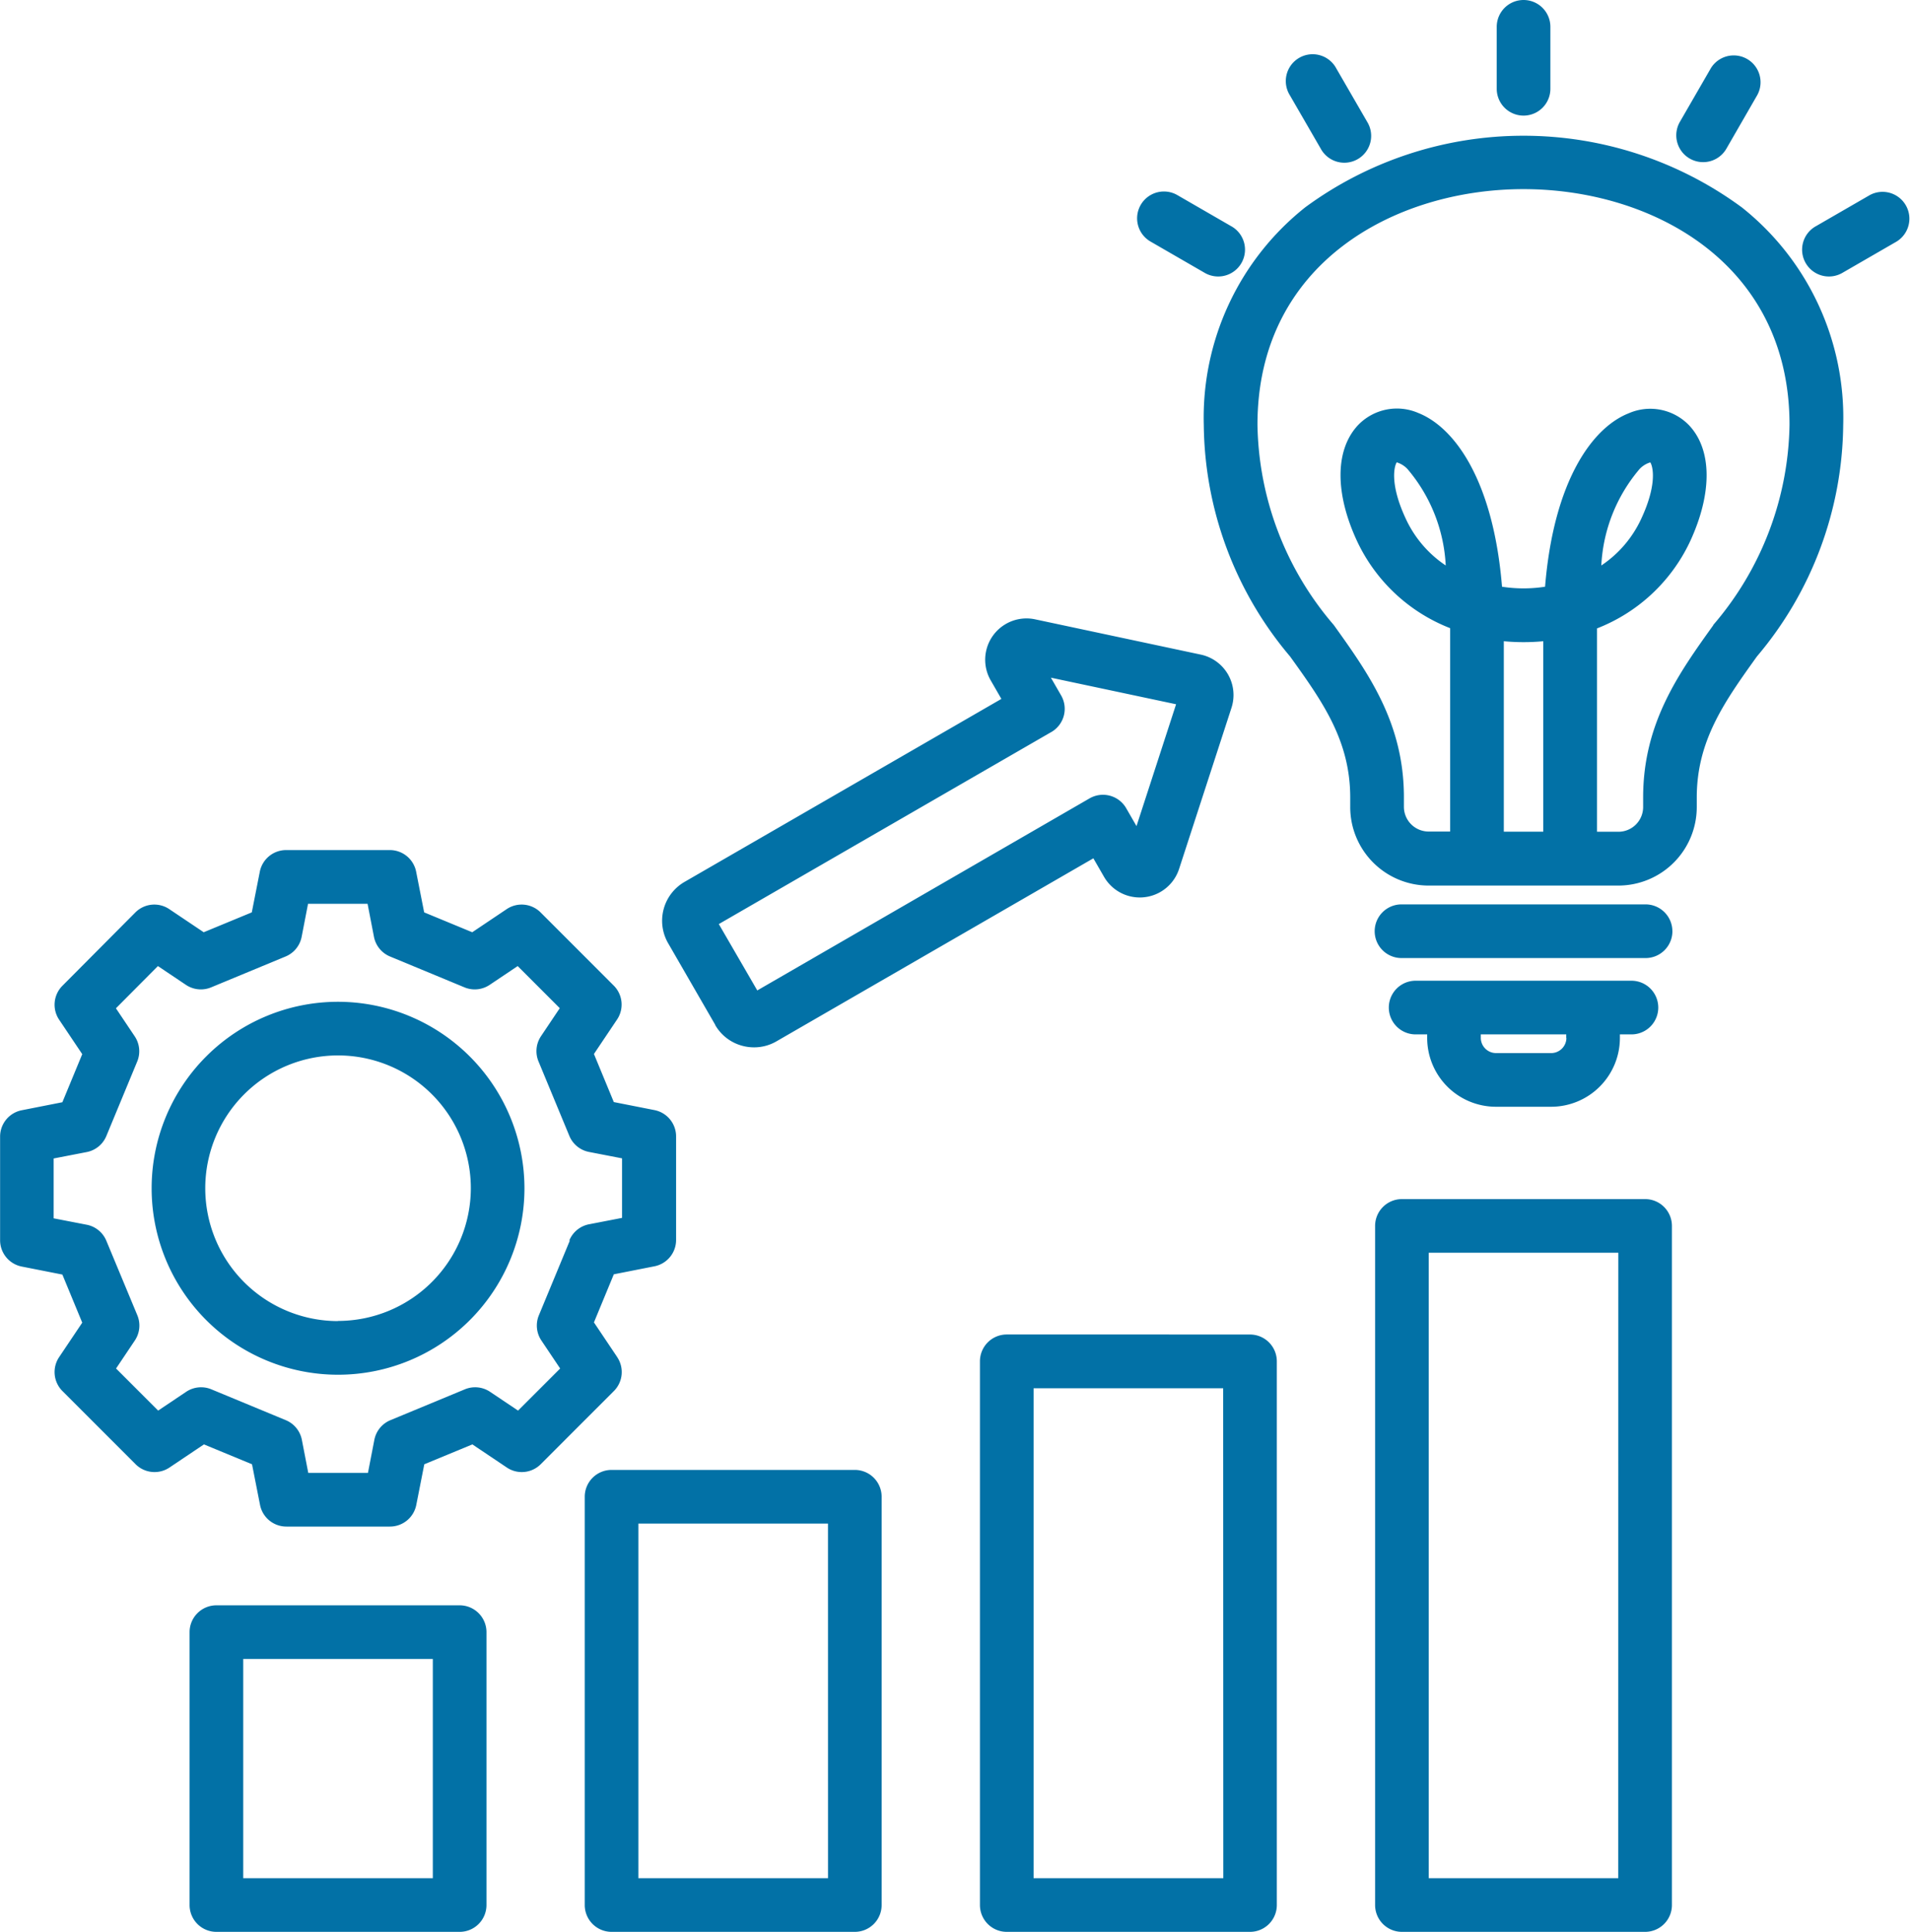 <svg xmlns="http://www.w3.org/2000/svg" width="59.592" height="60.255" viewBox="0 0 59.592 60.255">
  <path id="ic_listening" d="M21.114,54.07H13.525a.837.837,0,0,0-.837.837v8.511a.837.837,0,0,0,.837.837h7.589a.837.837,0,0,0,.837-.837V54.907A.837.837,0,0,0,21.114,54.07Zm-.837,8.511H14.362V55.744h5.915Zm25.5-16.958H38.184a.837.837,0,0,0-.837.837V63.418a.837.837,0,0,0,.837.837h7.589a.837.837,0,0,0,.837-.837V46.46A.837.837,0,0,0,45.773,45.624Zm-.837,16.958H39.021V47.3h5.915ZM33.444,49.847H25.854a.837.837,0,0,0-.837.837V63.418a.837.837,0,0,0,.837.837h7.589a.837.837,0,0,0,.837-.837V50.684A.837.837,0,0,0,33.444,49.847Zm-.837,12.735H26.691V51.521h5.915ZM26.024,46.319l-.72-1.073.62-1.5,1.268-.25a.837.837,0,0,0,.675-.821V39.445a.837.837,0,0,0-.675-.821l-1.268-.25-.62-1.5.72-1.073a.837.837,0,0,0-.1-1.058l-2.286-2.286a.837.837,0,0,0-1.058-.1l-1.073.72-1.5-.62-.25-1.268a.837.837,0,0,0-.821-.675H15.7a.837.837,0,0,0-.821.675l-.25,1.268-1.5.62-1.073-.72a.837.837,0,0,0-1.058.1L8.719,34.748a.837.837,0,0,0-.1,1.058l.72,1.073-.62,1.5-1.268.25a.837.837,0,0,0-.675.821v3.233a.837.837,0,0,0,.675.821l1.268.25.62,1.5-.72,1.073a.837.837,0,0,0,.1,1.058l2.286,2.286a.837.837,0,0,0,1.058.1l1.073-.72,1.5.62.25,1.268a.837.837,0,0,0,.821.675h3.233a.837.837,0,0,0,.821-.675l.25-1.268,1.5-.62,1.073.72a.837.837,0,0,0,1.058-.1l2.286-2.286a.837.837,0,0,0,.1-1.058ZM24.549,42.7l-.963,2.324a.837.837,0,0,0,.078.786l.586.874-1.313,1.313-.874-.586a.837.837,0,0,0-.786-.078l-2.324.963a.837.837,0,0,0-.5.611l-.2,1.033H16.391l-.2-1.033a.837.837,0,0,0-.5-.611l-2.324-.963a.837.837,0,0,0-.786.078l-.874.586-1.313-1.313.586-.874a.837.837,0,0,0,.078-.786L10.091,42.7a.836.836,0,0,0-.611-.5l-1.033-.2V40.133l1.033-.2a.837.837,0,0,0,.611-.5l.963-2.324a.837.837,0,0,0-.078-.786l-.586-.874L11.7,34.132l.874.586a.836.836,0,0,0,.786.078l2.324-.963a.837.837,0,0,0,.5-.611l.2-1.033h1.857l.2,1.033a.837.837,0,0,0,.5.611l2.324.963a.837.837,0,0,0,.786-.078l.874-.586,1.313,1.313-.586.874a.837.837,0,0,0-.078.786l.963,2.324a.836.836,0,0,0,.611.5l1.033.2v1.857l-1.033.2a.837.837,0,0,0-.611.5ZM17.32,35.246a5.816,5.816,0,1,0,5.816,5.816,5.823,5.823,0,0,0-5.816-5.816Zm0,9.959a4.143,4.143,0,1,1,4.143-4.143A4.147,4.147,0,0,1,17.32,45.2ZM58.1,41.4H50.513a.837.837,0,0,0-.837.837V63.418a.837.837,0,0,0,.837.837H58.1a.837.837,0,0,0,.837-.837V42.237A.837.837,0,0,0,58.1,41.4Zm-.837,21.181H51.35V43.074h5.915Zm3.846-52.119a11.5,11.5,0,0,0-13.607,0,8.373,8.373,0,0,0-3.171,6.794,11.338,11.338,0,0,0,2.693,7.22c1.006,1.4,1.876,2.616,1.876,4.4v.3a2.448,2.448,0,0,0,2.445,2.445h5.922a2.448,2.448,0,0,0,2.445-2.445v-.3c0-1.781.869-2.993,1.876-4.4a11.338,11.338,0,0,0,2.693-7.22,8.373,8.373,0,0,0-3.171-6.794ZM53.692,29.94V24a6.572,6.572,0,0,0,1.231,0V29.94ZM60.228,23.5c-1.076,1.5-2.189,3.054-2.189,5.372v.3a.772.772,0,0,1-.771.771H56.6v-6.2c0-.048,0-.1,0-.143a5.352,5.352,0,0,0,2.9-2.705c.7-1.508.693-2.865-.028-3.63a1.68,1.68,0,0,0-1.882-.375C56.453,17.337,55.25,19,54.979,22.3a4.412,4.412,0,0,1-1.343,0c-.271-3.308-1.474-4.966-2.608-5.417a1.679,1.679,0,0,0-1.882.375c-.721.765-.732,2.122-.028,3.63a5.351,5.351,0,0,0,2.9,2.705q0,.071,0,.143v6.2h-.672a.772.772,0,0,1-.771-.771v-.3c0-2.319-1.113-3.871-2.189-5.372a9.8,9.8,0,0,1-2.38-6.245c0-5.049,4.3-7.349,8.3-7.349s8.3,2.3,8.3,7.349a9.8,9.8,0,0,1-2.38,6.245Zm-3.494-1.863a5.032,5.032,0,0,1,1.191-3.005.758.758,0,0,1,.337-.21c.074.109.232.657-.283,1.76a3.534,3.534,0,0,1-1.246,1.456Zm-4.854,0a3.534,3.534,0,0,1-1.246-1.456c-.514-1.1-.356-1.651-.283-1.76a.758.758,0,0,1,.337.21A5.031,5.031,0,0,1,51.88,21.639ZM53.445,38.52H55.17a2.147,2.147,0,0,0,2.144-2.144v-.113h.36a.837.837,0,1,0,0-1.674H50.941a.837.837,0,0,0,0,1.674h.36v.113A2.147,2.147,0,0,0,53.445,38.52Zm2.2-2.144a.477.477,0,0,1-.47.47H53.445a.477.477,0,0,1-.471-.47v-.113H55.64v.113ZM42.363,10.391a.837.837,0,0,1,1.143-.306l1.673.966a.837.837,0,1,1-.837,1.449l-1.673-.966a.837.837,0,0,1-.306-1.143Zm23.584,1.143-1.673.966a.837.837,0,1,1-.837-1.449l1.673-.966a.837.837,0,0,1,.837,1.449ZM47.014,6.967a.837.837,0,1,1,1.449-.837L49.429,7.8a.837.837,0,1,1-1.449.837ZM59.186,7.8l.966-1.673a.837.837,0,0,1,1.449.837L60.635,8.64A.837.837,0,0,1,59.186,7.8ZM53.471,6.769V4.837a.837.837,0,1,1,1.674,0V6.769a.837.837,0,1,1-1.674,0Zm5.481,26.276a.837.837,0,0,1-.837.837H50.5a.837.837,0,1,1,0-1.674h7.614A.837.837,0,0,1,58.951,33.044ZM29.086,35.969a1.387,1.387,0,0,0,.848.65,1.407,1.407,0,0,0,.364.048,1.386,1.386,0,0,0,.7-.187l9.888-5.709.332.576a1.289,1.289,0,0,0,2.343-.246l1.634-5.024a1.289,1.289,0,0,0-.959-1.66l-5.168-1.1a1.289,1.289,0,0,0-1.384,1.906l.332.576-9.888,5.709a1.4,1.4,0,0,0-.511,1.908l1.472,2.55Zm10.488-9.136a.837.837,0,0,0,.306-1.143l-.319-.553,3.906.829-1.235,3.8-.319-.553A.837.837,0,0,0,40.77,28.9L30.4,34.892l-1.2-2.07,10.372-5.989Z" transform="translate(-6.773 -4)" fill="#0271a6"/>
</svg>

